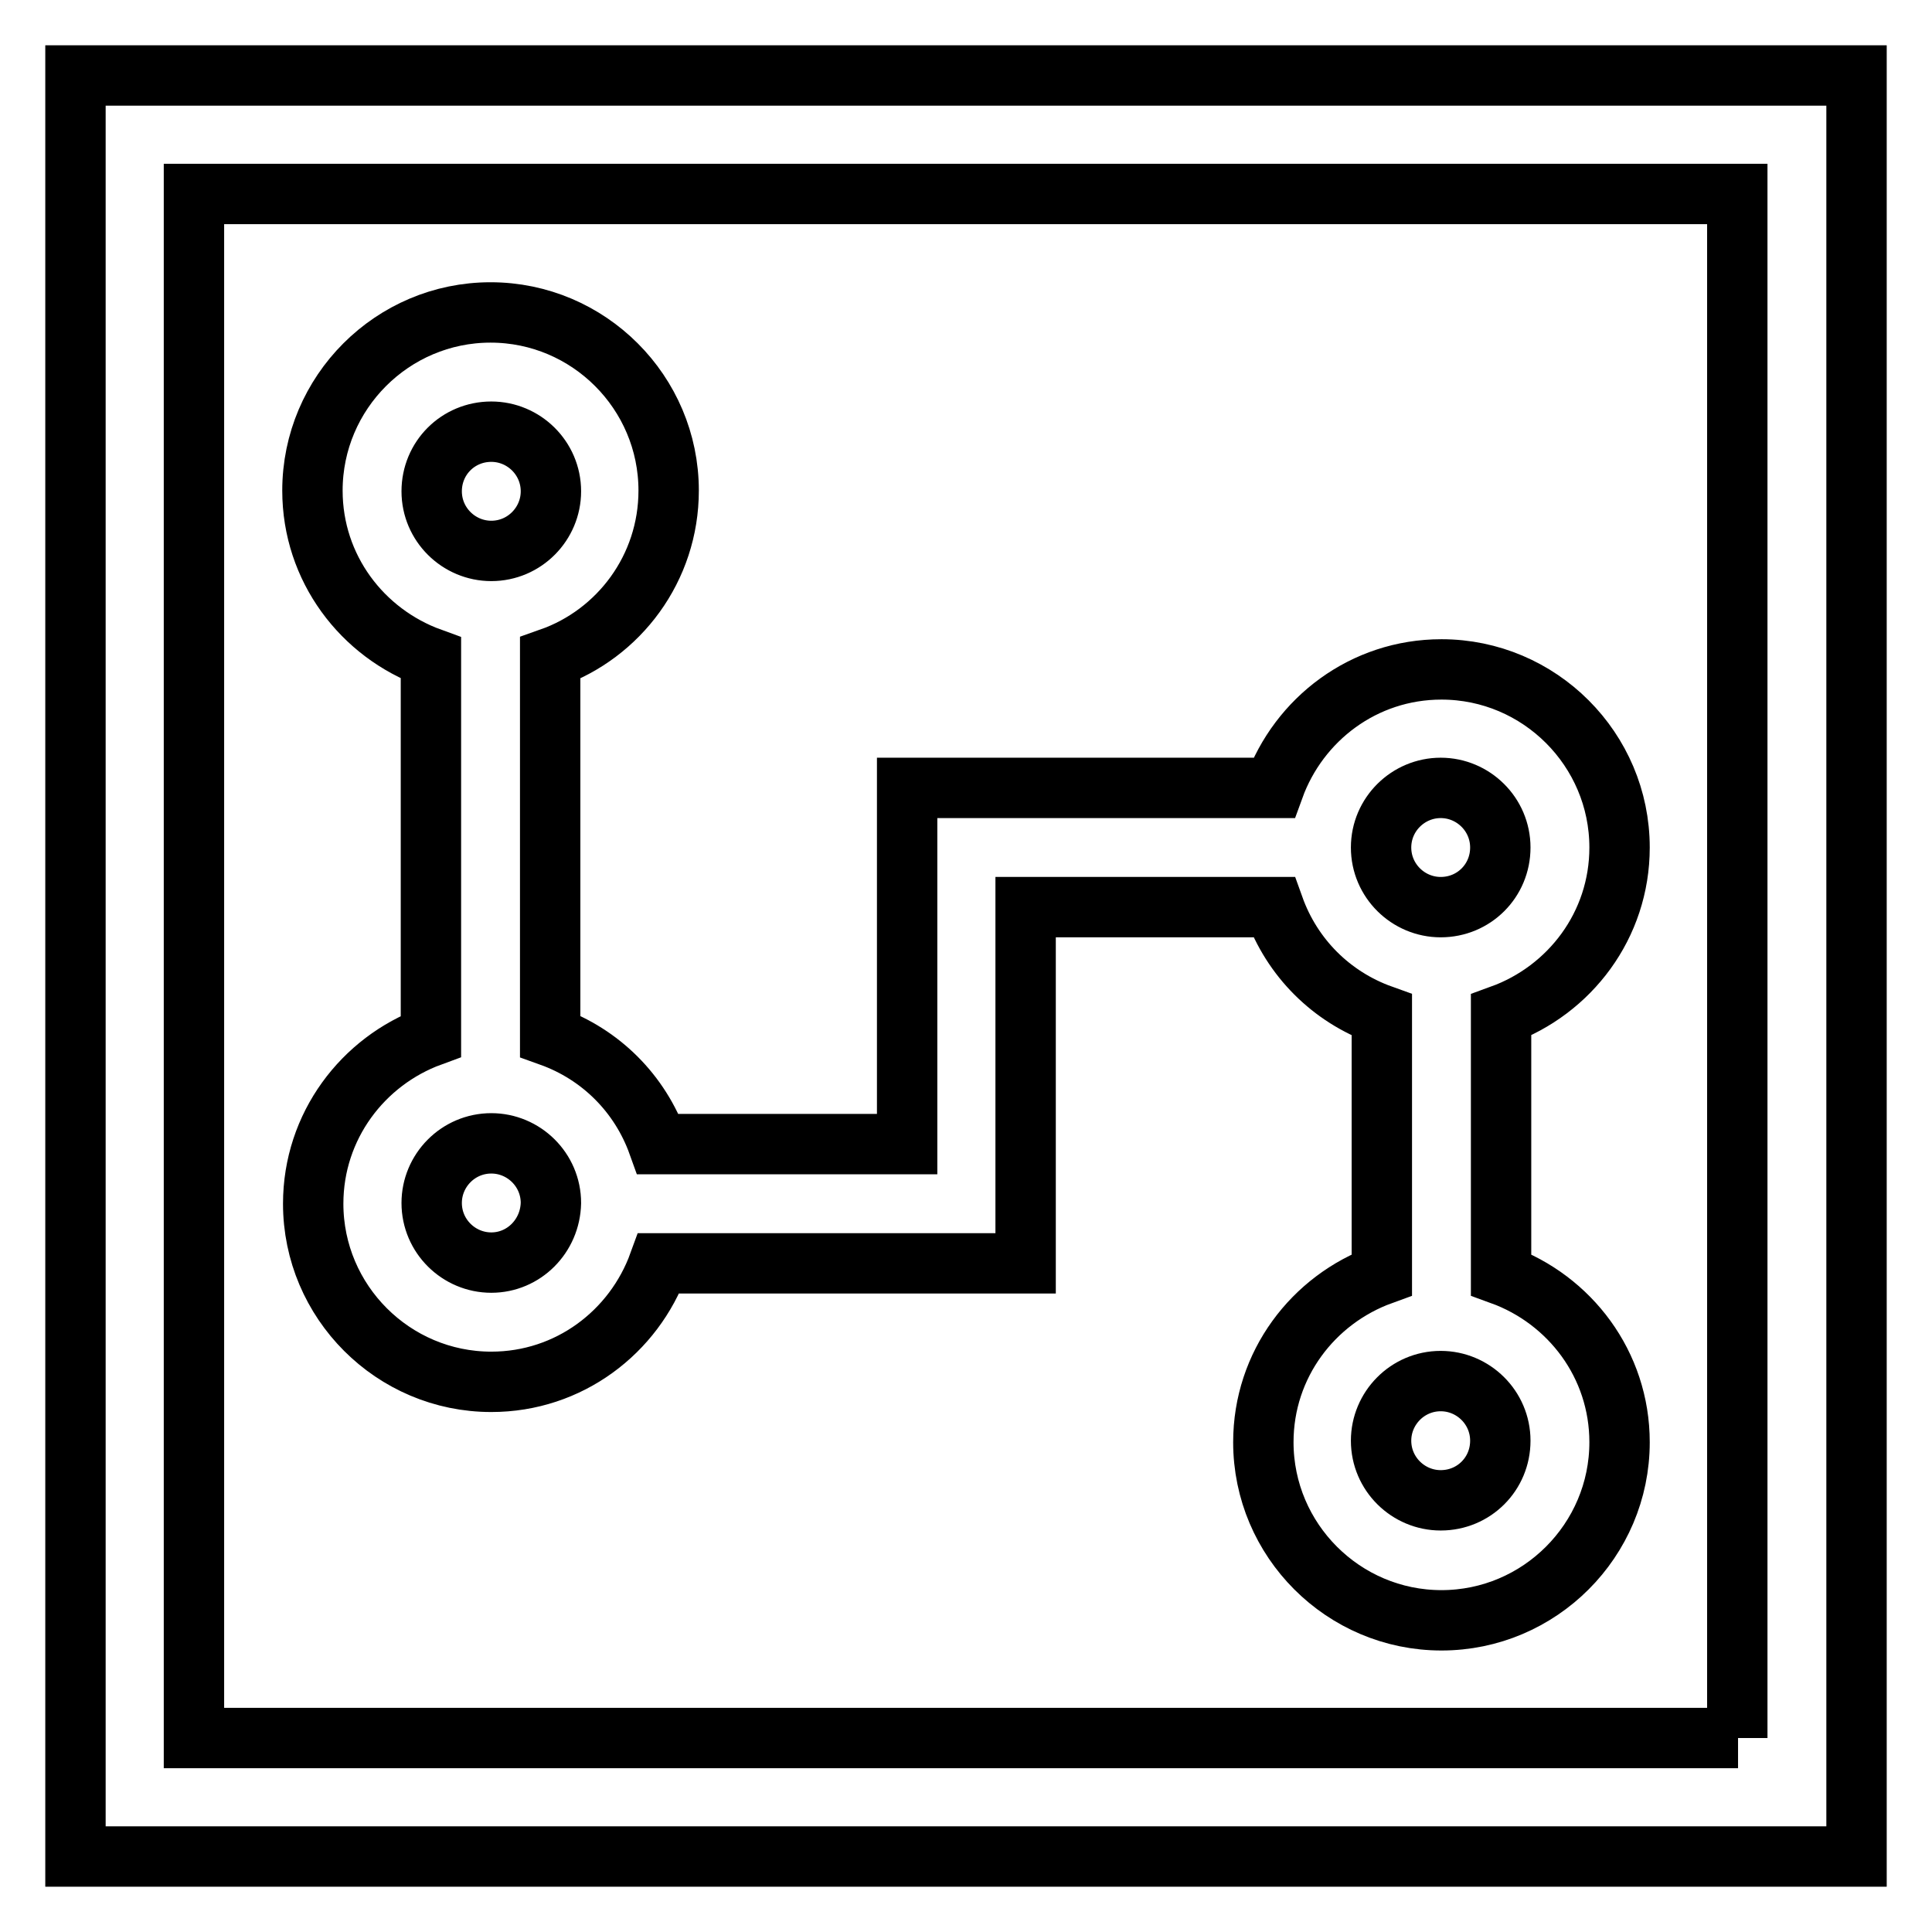 <?xml version="1.0" encoding="utf-8"?>
<!-- Svg Vector Icons : http://www.onlinewebfonts.com/icon -->
<!DOCTYPE svg PUBLIC "-//W3C//DTD SVG 1.1//EN" "http://www.w3.org/Graphics/SVG/1.1/DTD/svg11.dtd">
<svg version="1.1" xmlns="http://www.w3.org/2000/svg" xmlns:xlink="http://www.w3.org/1999/xlink" x="0px" y="0px" viewBox="0 0 256 256" enable-background="new 0 0 256 256" xml:space="preserve">
<g> <path stroke-width="8" fill-opacity="0" stroke="#000000"  d="M10,10v236h236V10H10z M230.3,230.3H25.7V25.7h204.5V230.3z M41.5,159.5c0,13,10.6,23.6,23.6,23.6 c10.3,0,18.9-6.6,22.2-15.7h48.6v-15.7v-31.5h32.9c2.4,6.7,7.6,11.9,14.3,14.3v34.4c-9.1,3.3-15.7,11.9-15.7,22.2 c0,13,10.6,23.6,23.6,23.6s23.6-10.6,23.6-23.6c0-10.3-6.6-18.9-15.7-22.2v-34.4c9.1-3.3,15.7-11.9,15.7-22.2 c0-13-10.6-23.6-23.6-23.6c-10.3,0-18.9,6.6-22.2,15.7h-32.9h-15.7v47.2H87.2c-2.4-6.7-7.6-11.9-14.3-14.3V87.2 c9.1-3.2,15.7-11.9,15.7-22.2c0-13-10.6-23.6-23.6-23.6c-13,0-23.6,10.6-23.6,23.6c0,10.3,6.6,18.9,15.7,22.2v50.1 C48.1,140.6,41.5,149.2,41.5,159.5z M190.9,198.8c-4.3,0-7.9-3.5-7.9-7.9c0-4.3,3.5-7.9,7.9-7.9c4.3,0,7.9,3.5,7.9,7.9 C198.8,195.3,195.3,198.8,190.9,198.8z M190.9,104.4c4.3,0,7.9,3.5,7.9,7.9s-3.5,7.9-7.9,7.9c-4.3,0-7.9-3.5-7.9-7.9 S186.6,104.4,190.9,104.4z M65.1,167.3c-4.3,0-7.9-3.5-7.9-7.9c0-4.3,3.5-7.9,7.9-7.9c4.3,0,7.9,3.5,7.9,7.9 C72.9,163.8,69.4,167.3,65.1,167.3z M65.1,57.2c4.3,0,7.9,3.5,7.9,7.9c0,4.3-3.5,7.9-7.9,7.9c-4.3,0-7.9-3.5-7.9-7.9 C57.2,60.7,60.7,57.2,65.1,57.2z"/></g>
</svg>